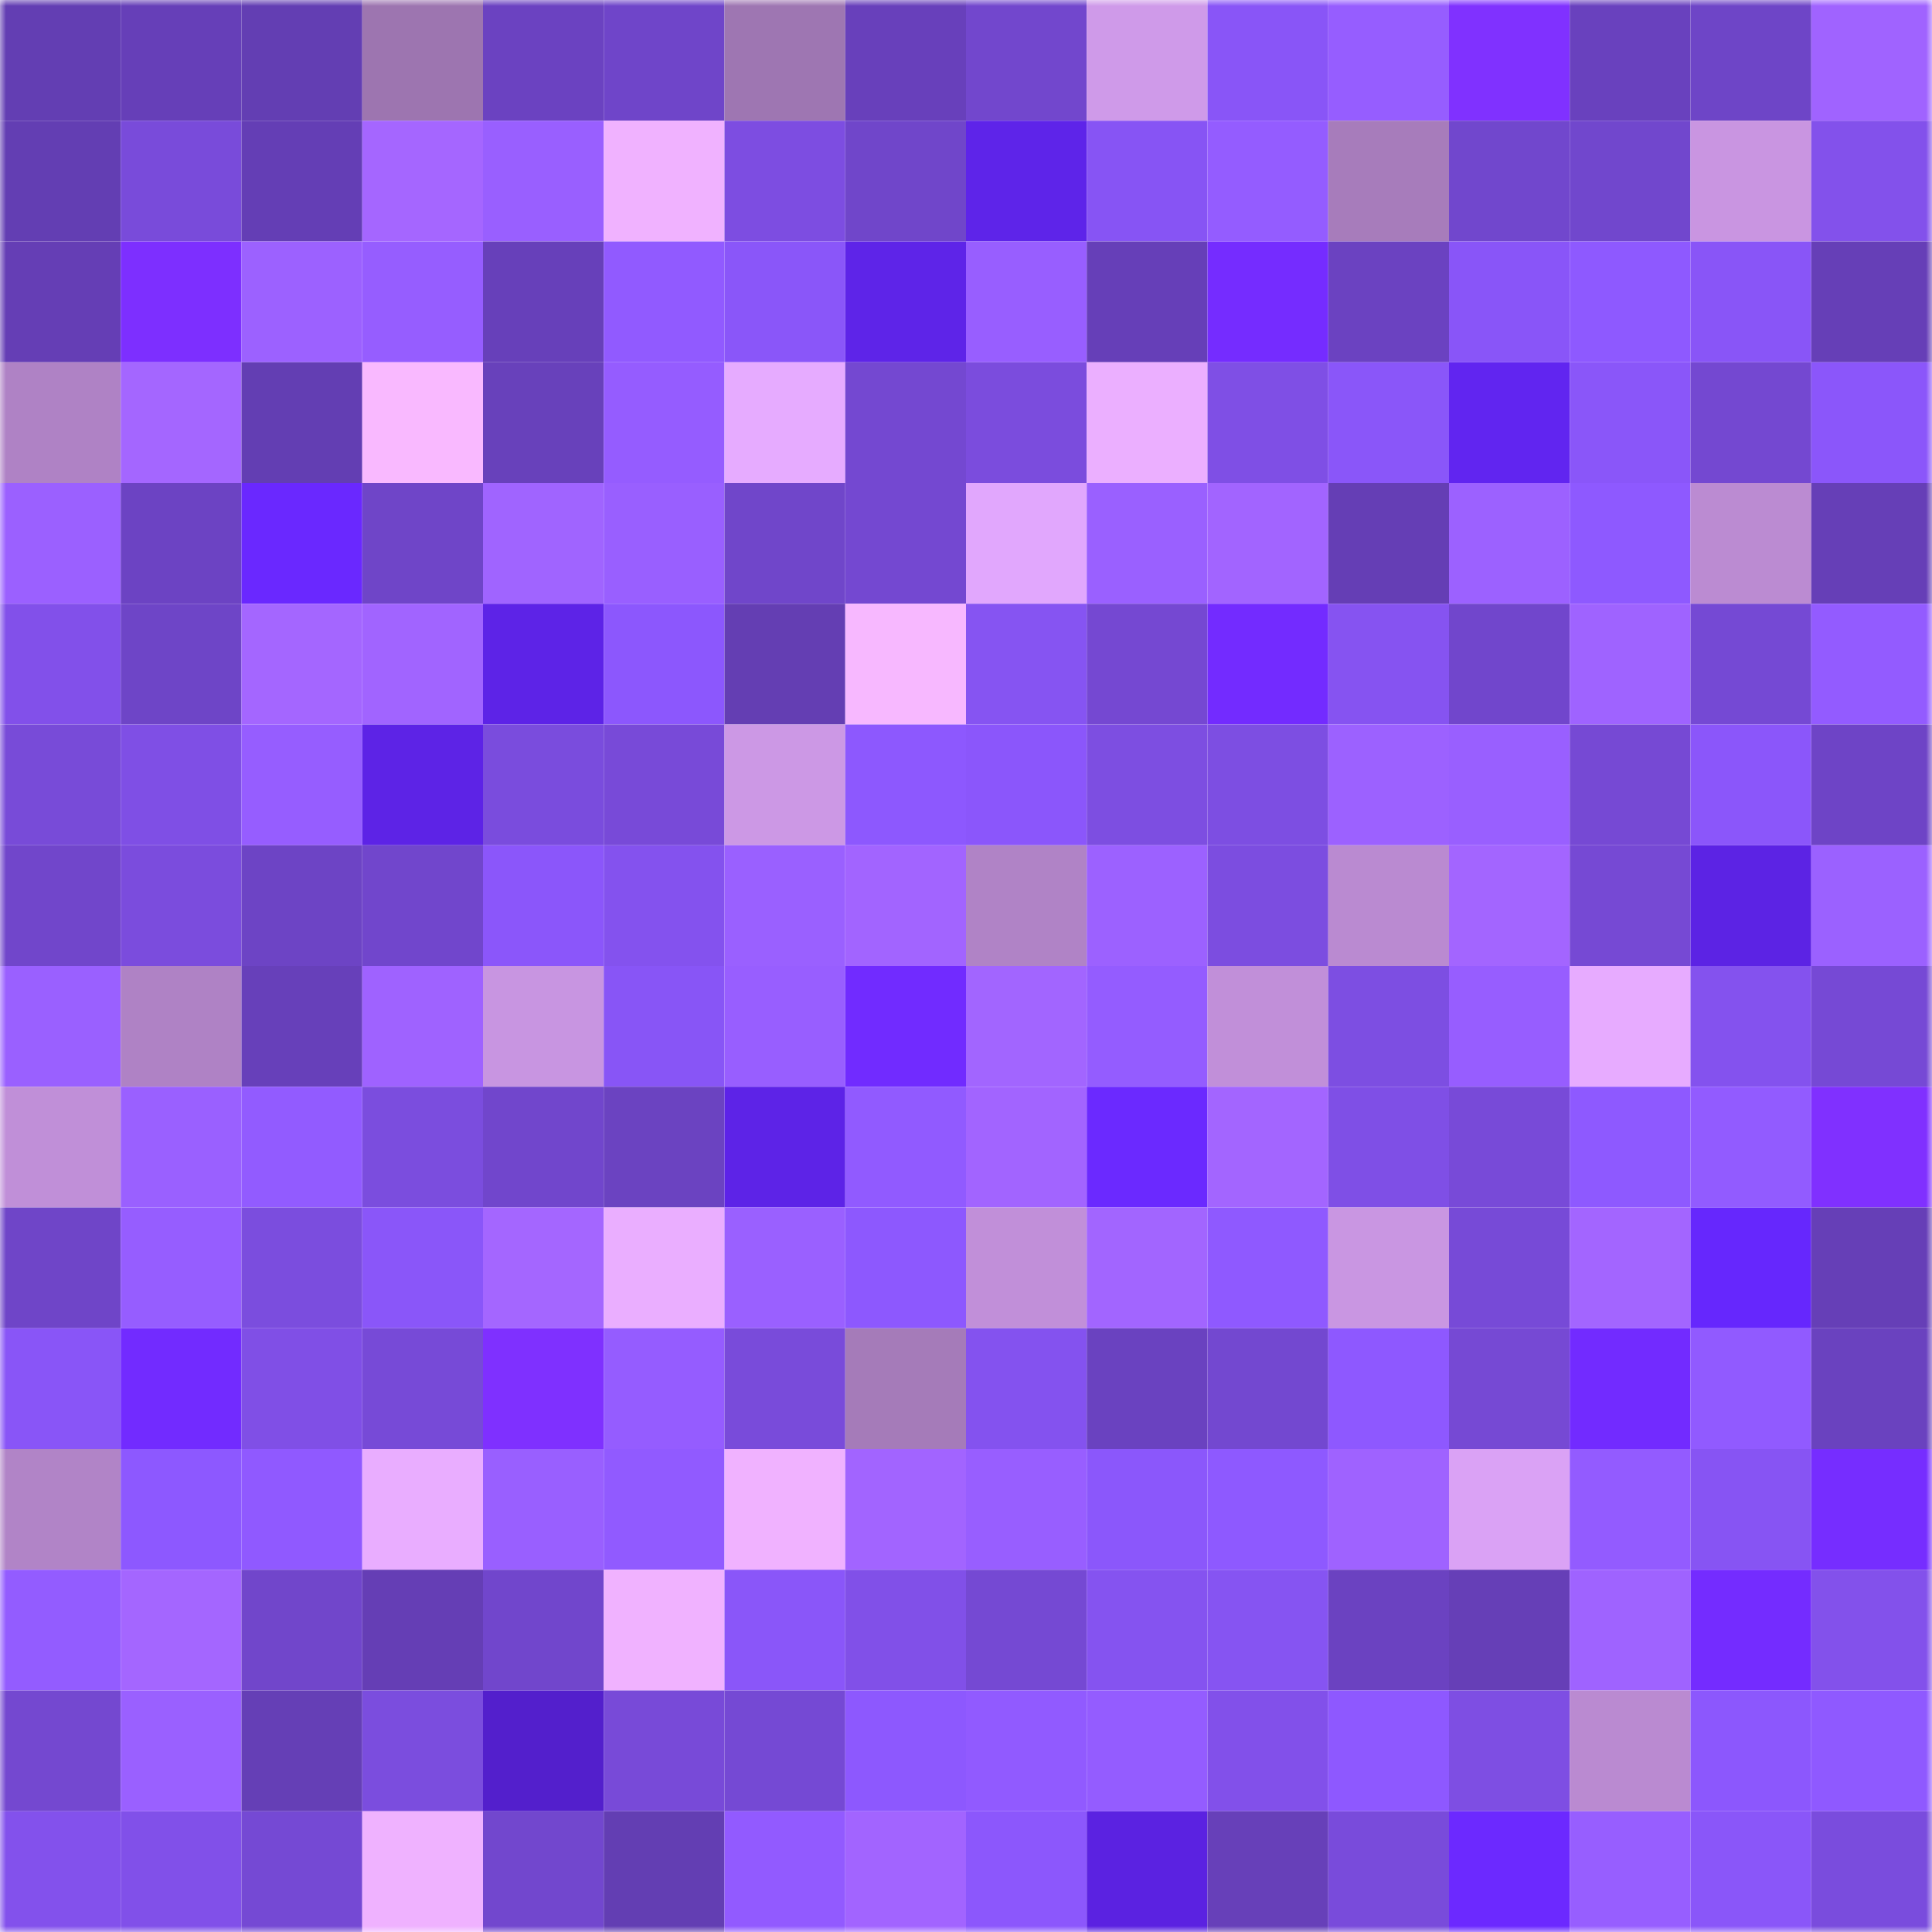 <svg viewBox="0 0 160 160" fill="none" role="img" xmlns="http://www.w3.org/2000/svg" width="240" height="240" name="linea%2Cgoflips.linea.eth"><mask id="1817419017" mask-type="alpha" maskUnits="userSpaceOnUse" x="0" y="0" width="160" height="160"><rect width="160" height="160" fill="#FFFFFF"></rect></mask><g mask="url(#1817419017)"><rect x="0" y="0" width="10" height="10" fill="#633eb3"></rect><rect x="10" y="0" width="10" height="10" fill="#663fb8"></rect><rect x="20" y="0" width="10" height="10" fill="#633eb3"></rect><rect x="30" y="0" width="10" height="10" fill="#9d75b0"></rect><rect x="40" y="0" width="10" height="10" fill="#6b42c1"></rect><rect x="50" y="0" width="10" height="10" fill="#6f45c9"></rect><rect x="60" y="0" width="10" height="10" fill="#9e76b2"></rect><rect x="70" y="0" width="10" height="10" fill="#6840bb"></rect><rect x="80" y="0" width="10" height="10" fill="#7247cd"></rect><rect x="90" y="0" width="10" height="10" fill="#cf9ae9"></rect><rect x="100" y="0" width="10" height="10" fill="#8955f7"></rect><rect x="110" y="0" width="10" height="10" fill="#965dff"></rect><rect x="120" y="0" width="10" height="10" fill="#8031ff"></rect><rect x="130" y="0" width="10" height="10" fill="#6941be"></rect><rect x="140" y="0" width="10" height="10" fill="#6e45c7"></rect><rect x="150" y="0" width="10" height="10" fill="#a063ff"></rect><rect x="0" y="10" width="10" height="10" fill="#633eb3"></rect><rect x="10" y="10" width="10" height="10" fill="#794bda"></rect><rect x="20" y="10" width="10" height="10" fill="#643eb5"></rect><rect x="30" y="10" width="10" height="10" fill="#a566ff"></rect><rect x="40" y="10" width="10" height="10" fill="#995fff"></rect><rect x="50" y="10" width="10" height="10" fill="#f0b2ff"></rect><rect x="60" y="10" width="10" height="10" fill="#7d4de1"></rect><rect x="70" y="10" width="10" height="10" fill="#7046ca"></rect><rect x="80" y="10" width="10" height="10" fill="#5e24e9"></rect><rect x="90" y="10" width="10" height="10" fill="#8754f4"></rect><rect x="100" y="10" width="10" height="10" fill="#945cff"></rect><rect x="110" y="10" width="10" height="10" fill="#a77cbb"></rect><rect x="120" y="10" width="10" height="10" fill="#7147cd"></rect><rect x="130" y="10" width="10" height="10" fill="#7147cd"></rect><rect x="140" y="10" width="10" height="10" fill="#c995e1"></rect><rect x="150" y="10" width="10" height="10" fill="#8351eb"></rect><rect x="0" y="20" width="10" height="10" fill="#653eb5"></rect><rect x="10" y="20" width="10" height="10" fill="#7d2fff"></rect><rect x="20" y="20" width="10" height="10" fill="#9c61ff"></rect><rect x="30" y="20" width="10" height="10" fill="#965dff"></rect><rect x="40" y="20" width="10" height="10" fill="#6740ba"></rect><rect x="50" y="20" width="10" height="10" fill="#915aff"></rect><rect x="60" y="20" width="10" height="10" fill="#8a56f9"></rect><rect x="70" y="20" width="10" height="10" fill="#5e24e8"></rect><rect x="80" y="20" width="10" height="10" fill="#985eff"></rect><rect x="90" y="20" width="10" height="10" fill="#663fb8"></rect><rect x="100" y="20" width="10" height="10" fill="#752cff"></rect><rect x="110" y="20" width="10" height="10" fill="#6b42c1"></rect><rect x="120" y="20" width="10" height="10" fill="#8955f8"></rect><rect x="130" y="20" width="10" height="10" fill="#8e59ff"></rect><rect x="140" y="20" width="10" height="10" fill="#8955f7"></rect><rect x="150" y="20" width="10" height="10" fill="#663fb7"></rect><rect x="0" y="30" width="10" height="10" fill="#af82c5"></rect><rect x="10" y="30" width="10" height="10" fill="#a466ff"></rect><rect x="20" y="30" width="10" height="10" fill="#633eb3"></rect><rect x="30" y="30" width="10" height="10" fill="#f9b9ff"></rect><rect x="40" y="30" width="10" height="10" fill="#6841bb"></rect><rect x="50" y="30" width="10" height="10" fill="#955cff"></rect><rect x="60" y="30" width="10" height="10" fill="#e6abff"></rect><rect x="70" y="30" width="10" height="10" fill="#7448d1"></rect><rect x="80" y="30" width="10" height="10" fill="#7b4cdd"></rect><rect x="90" y="30" width="10" height="10" fill="#ebafff"></rect><rect x="100" y="30" width="10" height="10" fill="#7f4fe5"></rect><rect x="110" y="30" width="10" height="10" fill="#8a56f9"></rect><rect x="120" y="30" width="10" height="10" fill="#6125f0"></rect><rect x="130" y="30" width="10" height="10" fill="#8a56f9"></rect><rect x="140" y="30" width="10" height="10" fill="#7448d1"></rect><rect x="150" y="30" width="10" height="10" fill="#8b56fa"></rect><rect x="0" y="40" width="10" height="10" fill="#9b60ff"></rect><rect x="10" y="40" width="10" height="10" fill="#6c43c3"></rect><rect x="20" y="40" width="10" height="10" fill="#6a28ff"></rect><rect x="30" y="40" width="10" height="10" fill="#6f45c8"></rect><rect x="40" y="40" width="10" height="10" fill="#a064ff"></rect><rect x="50" y="40" width="10" height="10" fill="#995fff"></rect><rect x="60" y="40" width="10" height="10" fill="#7046ca"></rect><rect x="70" y="40" width="10" height="10" fill="#7448d1"></rect><rect x="80" y="40" width="10" height="10" fill="#e1a7fd"></rect><rect x="90" y="40" width="10" height="10" fill="#9a60ff"></rect><rect x="100" y="40" width="10" height="10" fill="#a264ff"></rect><rect x="110" y="40" width="10" height="10" fill="#653eb5"></rect><rect x="120" y="40" width="10" height="10" fill="#9c61ff"></rect><rect x="130" y="40" width="10" height="10" fill="#8e59ff"></rect><rect x="140" y="40" width="10" height="10" fill="#bb8bd2"></rect><rect x="150" y="40" width="10" height="10" fill="#663fb7"></rect><rect x="0" y="50" width="10" height="10" fill="#8250ea"></rect><rect x="10" y="50" width="10" height="10" fill="#6e45c7"></rect><rect x="20" y="50" width="10" height="10" fill="#a466ff"></rect><rect x="30" y="50" width="10" height="10" fill="#a164ff"></rect><rect x="40" y="50" width="10" height="10" fill="#5d23e7"></rect><rect x="50" y="50" width="10" height="10" fill="#8c57fd"></rect><rect x="60" y="50" width="10" height="10" fill="#643eb3"></rect><rect x="70" y="50" width="10" height="10" fill="#f7b8ff"></rect><rect x="80" y="50" width="10" height="10" fill="#8654f2"></rect><rect x="90" y="50" width="10" height="10" fill="#7548d2"></rect><rect x="100" y="50" width="10" height="10" fill="#732bff"></rect><rect x="110" y="50" width="10" height="10" fill="#8653f1"></rect><rect x="120" y="50" width="10" height="10" fill="#7146cc"></rect><rect x="130" y="50" width="10" height="10" fill="#9f63ff"></rect><rect x="140" y="50" width="10" height="10" fill="#7549d4"></rect><rect x="150" y="50" width="10" height="10" fill="#935bff"></rect><rect x="0" y="60" width="10" height="10" fill="#784bd8"></rect><rect x="10" y="60" width="10" height="10" fill="#7f4fe5"></rect><rect x="20" y="60" width="10" height="10" fill="#965dff"></rect><rect x="30" y="60" width="10" height="10" fill="#5d23e6"></rect><rect x="40" y="60" width="10" height="10" fill="#7a4cdd"></rect><rect x="50" y="60" width="10" height="10" fill="#784ad8"></rect><rect x="60" y="60" width="10" height="10" fill="#cc98e5"></rect><rect x="70" y="60" width="10" height="10" fill="#8d58fe"></rect><rect x="80" y="60" width="10" height="10" fill="#8b56fb"></rect><rect x="90" y="60" width="10" height="10" fill="#7d4ee1"></rect><rect x="100" y="60" width="10" height="10" fill="#7d4ee2"></rect><rect x="110" y="60" width="10" height="10" fill="#9c61ff"></rect><rect x="120" y="60" width="10" height="10" fill="#995fff"></rect><rect x="130" y="60" width="10" height="10" fill="#7649d4"></rect><rect x="140" y="60" width="10" height="10" fill="#8b56fa"></rect><rect x="150" y="60" width="10" height="10" fill="#6e44c6"></rect><rect x="0" y="70" width="10" height="10" fill="#7146cb"></rect><rect x="10" y="70" width="10" height="10" fill="#7b4cdd"></rect><rect x="20" y="70" width="10" height="10" fill="#6d44c5"></rect><rect x="30" y="70" width="10" height="10" fill="#7146cc"></rect><rect x="40" y="70" width="10" height="10" fill="#8b56fa"></rect><rect x="50" y="70" width="10" height="10" fill="#8452ee"></rect><rect x="60" y="70" width="10" height="10" fill="#9a60ff"></rect><rect x="70" y="70" width="10" height="10" fill="#a264ff"></rect><rect x="80" y="70" width="10" height="10" fill="#b083c6"></rect><rect x="90" y="70" width="10" height="10" fill="#9c61ff"></rect><rect x="100" y="70" width="10" height="10" fill="#7c4de0"></rect><rect x="110" y="70" width="10" height="10" fill="#ba8ad1"></rect><rect x="120" y="70" width="10" height="10" fill="#a365ff"></rect><rect x="130" y="70" width="10" height="10" fill="#7649d4"></rect><rect x="140" y="70" width="10" height="10" fill="#5c23e4"></rect><rect x="150" y="70" width="10" height="10" fill="#9b61ff"></rect><rect x="0" y="80" width="10" height="10" fill="#9a60ff"></rect><rect x="10" y="80" width="10" height="10" fill="#af82c5"></rect><rect x="20" y="80" width="10" height="10" fill="#6740ba"></rect><rect x="30" y="80" width="10" height="10" fill="#9f62ff"></rect><rect x="40" y="80" width="10" height="10" fill="#c895e1"></rect><rect x="50" y="80" width="10" height="10" fill="#8855f6"></rect><rect x="60" y="80" width="10" height="10" fill="#985eff"></rect><rect x="70" y="80" width="10" height="10" fill="#712bff"></rect><rect x="80" y="80" width="10" height="10" fill="#a265ff"></rect><rect x="90" y="80" width="10" height="10" fill="#945cff"></rect><rect x="100" y="80" width="10" height="10" fill="#c18fd9"></rect><rect x="110" y="80" width="10" height="10" fill="#7d4ee2"></rect><rect x="120" y="80" width="10" height="10" fill="#975dff"></rect><rect x="130" y="80" width="10" height="10" fill="#e7abff"></rect><rect x="140" y="80" width="10" height="10" fill="#8452ee"></rect><rect x="150" y="80" width="10" height="10" fill="#7649d5"></rect><rect x="0" y="90" width="10" height="10" fill="#c08fd8"></rect><rect x="10" y="90" width="10" height="10" fill="#9a60ff"></rect><rect x="20" y="90" width="10" height="10" fill="#925bff"></rect><rect x="30" y="90" width="10" height="10" fill="#7b4dde"></rect><rect x="40" y="90" width="10" height="10" fill="#7146cc"></rect><rect x="50" y="90" width="10" height="10" fill="#6b43c1"></rect><rect x="60" y="90" width="10" height="10" fill="#5d23e7"></rect><rect x="70" y="90" width="10" height="10" fill="#915aff"></rect><rect x="80" y="90" width="10" height="10" fill="#a264ff"></rect><rect x="90" y="90" width="10" height="10" fill="#6b29ff"></rect><rect x="100" y="90" width="10" height="10" fill="#a365ff"></rect><rect x="110" y="90" width="10" height="10" fill="#7f4fe6"></rect><rect x="120" y="90" width="10" height="10" fill="#784ad8"></rect><rect x="130" y="90" width="10" height="10" fill="#8e59ff"></rect><rect x="140" y="90" width="10" height="10" fill="#925bff"></rect><rect x="150" y="90" width="10" height="10" fill="#8030ff"></rect><rect x="0" y="100" width="10" height="10" fill="#6f45c8"></rect><rect x="10" y="100" width="10" height="10" fill="#965dff"></rect><rect x="20" y="100" width="10" height="10" fill="#7b4dde"></rect><rect x="30" y="100" width="10" height="10" fill="#8a56f9"></rect><rect x="40" y="100" width="10" height="10" fill="#a466ff"></rect><rect x="50" y="100" width="10" height="10" fill="#eaaeff"></rect><rect x="60" y="100" width="10" height="10" fill="#9a60ff"></rect><rect x="70" y="100" width="10" height="10" fill="#8d58fe"></rect><rect x="80" y="100" width="10" height="10" fill="#c18fd9"></rect><rect x="90" y="100" width="10" height="10" fill="#a265ff"></rect><rect x="100" y="100" width="10" height="10" fill="#8f59ff"></rect><rect x="110" y="100" width="10" height="10" fill="#c996e2"></rect><rect x="120" y="100" width="10" height="10" fill="#774ad7"></rect><rect x="130" y="100" width="10" height="10" fill="#a365ff"></rect><rect x="140" y="100" width="10" height="10" fill="#6627fd"></rect><rect x="150" y="100" width="10" height="10" fill="#663fb7"></rect><rect x="0" y="110" width="10" height="10" fill="#8955f7"></rect><rect x="10" y="110" width="10" height="10" fill="#722bff"></rect><rect x="20" y="110" width="10" height="10" fill="#804fe6"></rect><rect x="30" y="110" width="10" height="10" fill="#774ad7"></rect><rect x="40" y="110" width="10" height="10" fill="#7f30ff"></rect><rect x="50" y="110" width="10" height="10" fill="#955cff"></rect><rect x="60" y="110" width="10" height="10" fill="#794bda"></rect><rect x="70" y="110" width="10" height="10" fill="#a57bb9"></rect><rect x="80" y="110" width="10" height="10" fill="#8452ef"></rect><rect x="90" y="110" width="10" height="10" fill="#6a42c0"></rect><rect x="100" y="110" width="10" height="10" fill="#7348d0"></rect><rect x="110" y="110" width="10" height="10" fill="#8e58ff"></rect><rect x="120" y="110" width="10" height="10" fill="#7649d4"></rect><rect x="130" y="110" width="10" height="10" fill="#722bff"></rect><rect x="140" y="110" width="10" height="10" fill="#915aff"></rect><rect x="150" y="110" width="10" height="10" fill="#6a42bf"></rect><rect x="0" y="120" width="10" height="10" fill="#b184c7"></rect><rect x="10" y="120" width="10" height="10" fill="#8d58ff"></rect><rect x="20" y="120" width="10" height="10" fill="#9059ff"></rect><rect x="30" y="120" width="10" height="10" fill="#e9adff"></rect><rect x="40" y="120" width="10" height="10" fill="#995fff"></rect><rect x="50" y="120" width="10" height="10" fill="#915aff"></rect><rect x="60" y="120" width="10" height="10" fill="#f0b2ff"></rect><rect x="70" y="120" width="10" height="10" fill="#a264ff"></rect><rect x="80" y="120" width="10" height="10" fill="#985eff"></rect><rect x="90" y="120" width="10" height="10" fill="#8b57fb"></rect><rect x="100" y="120" width="10" height="10" fill="#8e59ff"></rect><rect x="110" y="120" width="10" height="10" fill="#9f62ff"></rect><rect x="120" y="120" width="10" height="10" fill="#daa2f5"></rect><rect x="130" y="120" width="10" height="10" fill="#935bff"></rect><rect x="140" y="120" width="10" height="10" fill="#8754f3"></rect><rect x="150" y="120" width="10" height="10" fill="#762dff"></rect><rect x="0" y="130" width="10" height="10" fill="#935cff"></rect><rect x="10" y="130" width="10" height="10" fill="#a466ff"></rect><rect x="20" y="130" width="10" height="10" fill="#7146cb"></rect><rect x="30" y="130" width="10" height="10" fill="#653eb5"></rect><rect x="40" y="130" width="10" height="10" fill="#7146cc"></rect><rect x="50" y="130" width="10" height="10" fill="#f0b2ff"></rect><rect x="60" y="130" width="10" height="10" fill="#8a56f9"></rect><rect x="70" y="130" width="10" height="10" fill="#8150e8"></rect><rect x="80" y="130" width="10" height="10" fill="#7549d3"></rect><rect x="90" y="130" width="10" height="10" fill="#8553f0"></rect><rect x="100" y="130" width="10" height="10" fill="#8654f2"></rect><rect x="110" y="130" width="10" height="10" fill="#6b42c1"></rect><rect x="120" y="130" width="10" height="10" fill="#663fb7"></rect><rect x="130" y="130" width="10" height="10" fill="#9f63ff"></rect><rect x="140" y="130" width="10" height="10" fill="#742cff"></rect><rect x="150" y="130" width="10" height="10" fill="#8351eb"></rect><rect x="0" y="140" width="10" height="10" fill="#7448d0"></rect><rect x="10" y="140" width="10" height="10" fill="#9a60ff"></rect><rect x="20" y="140" width="10" height="10" fill="#653fb6"></rect><rect x="30" y="140" width="10" height="10" fill="#7b4dde"></rect><rect x="40" y="140" width="10" height="10" fill="#531fcc"></rect><rect x="50" y="140" width="10" height="10" fill="#784ad8"></rect><rect x="60" y="140" width="10" height="10" fill="#7549d4"></rect><rect x="70" y="140" width="10" height="10" fill="#8d58fe"></rect><rect x="80" y="140" width="10" height="10" fill="#915aff"></rect><rect x="90" y="140" width="10" height="10" fill="#945cff"></rect><rect x="100" y="140" width="10" height="10" fill="#8250ea"></rect><rect x="110" y="140" width="10" height="10" fill="#8e58ff"></rect><rect x="120" y="140" width="10" height="10" fill="#7e4ee3"></rect><rect x="130" y="140" width="10" height="10" fill="#ba8ad1"></rect><rect x="140" y="140" width="10" height="10" fill="#8c57fd"></rect><rect x="150" y="140" width="10" height="10" fill="#8f59ff"></rect><rect x="0" y="150" width="10" height="10" fill="#8351ec"></rect><rect x="10" y="150" width="10" height="10" fill="#8150e9"></rect><rect x="20" y="150" width="10" height="10" fill="#7549d4"></rect><rect x="30" y="150" width="10" height="10" fill="#efb2ff"></rect><rect x="40" y="150" width="10" height="10" fill="#7247ce"></rect><rect x="50" y="150" width="10" height="10" fill="#633eb3"></rect><rect x="60" y="150" width="10" height="10" fill="#925aff"></rect><rect x="70" y="150" width="10" height="10" fill="#a264ff"></rect><rect x="80" y="150" width="10" height="10" fill="#8c57fc"></rect><rect x="90" y="150" width="10" height="10" fill="#5b22e1"></rect><rect x="100" y="150" width="10" height="10" fill="#6740b9"></rect><rect x="110" y="150" width="10" height="10" fill="#794bdb"></rect><rect x="120" y="150" width="10" height="10" fill="#6c29ff"></rect><rect x="130" y="150" width="10" height="10" fill="#975eff"></rect><rect x="140" y="150" width="10" height="10" fill="#8a56f9"></rect><rect x="150" y="150" width="10" height="10" fill="#7a4cdd"></rect></g></svg>